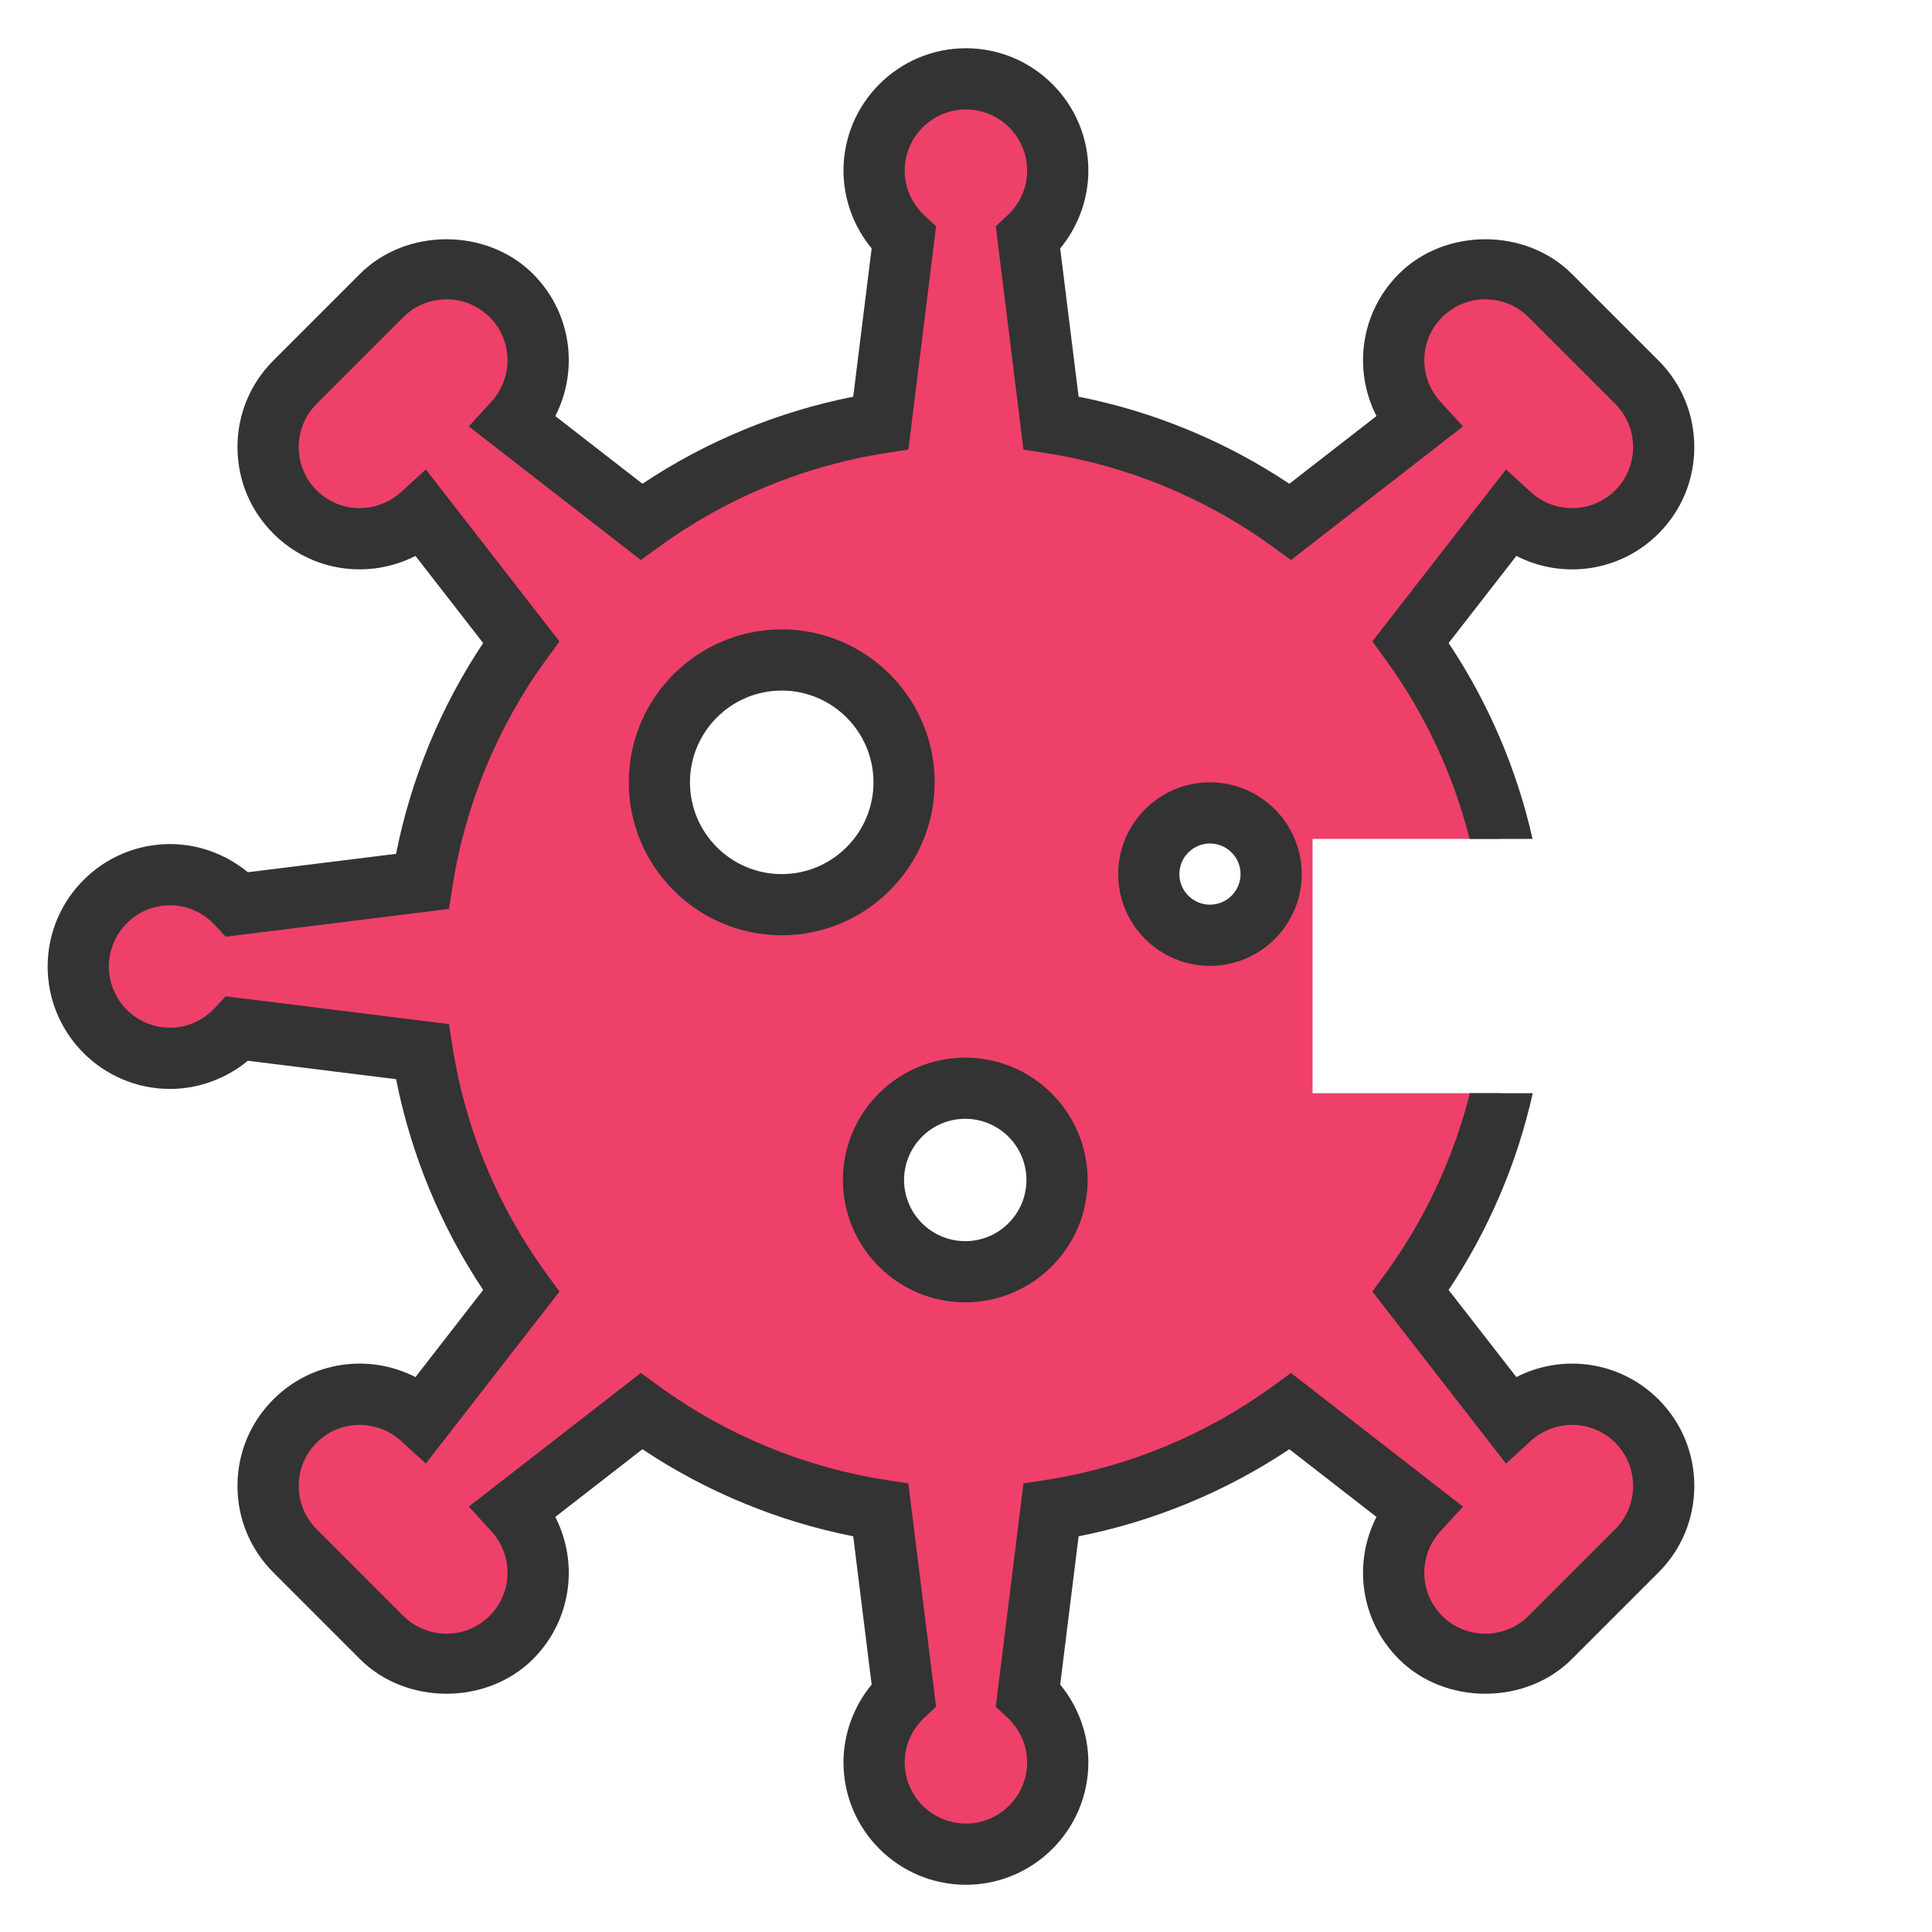 <?xml version="1.0" encoding="UTF-8" standalone="no"?> <svg xmlns="http://www.w3.org/2000/svg" xmlns:xlink="http://www.w3.org/1999/xlink" xmlns:serif="http://www.serif.com/" width="100%" height="100%" viewBox="0 0 800 800" version="1.1" xml:space="preserve" style="fill-rule:evenodd;clip-rule:evenodd;stroke-linejoin:round;stroke-miterlimit:2;"> <g transform="matrix(2.111,0,0,2.111,-5471.19,-710.444)"> <g transform="matrix(0.474,0,0,0.474,2591.62,336.526)"> <path d="M621.598,452.436C614.545,482.403 601.625,510.082 584.047,534.267L625.086,587.087C640.033,573.407 663.213,573.66 677.653,588.1C692.473,602.92 692.473,626.987 677.653,641.807L641.806,677.653C626.987,692.473 602.92,692.473 588.1,677.653C573.66,663.214 573.406,640.034 587.086,625.087L534.266,584.047C505.513,604.947 471.82,619.26 435.213,624.96L425.713,701.466C433.187,708.434 438,718.313 438,729.333C438,750.36 421.027,767.333 400,767.333C378.973,767.333 362,750.36 362,729.333C362,718.313 366.813,708.434 374.286,701.466L364.786,624.96C328.18,619.26 294.487,604.947 265.733,584.047L212.913,625.087C226.593,640.034 226.34,663.214 211.9,677.653C197.08,692.473 173.013,692.473 158.193,677.653L122.347,641.807C107.527,626.987 107.527,602.92 122.347,588.1C136.786,573.66 159.966,573.407 174.913,587.087L215.953,534.267C195.053,505.513 180.74,471.82 175.04,435.214L98.533,425.714C91.566,433.187 81.687,438 70.667,438C49.64,438 32.667,421.027 32.667,400C32.667,378.973 49.64,362 70.667,362C81.687,362 91.566,366.813 98.533,374.286L175.04,364.786C180.74,328.18 195.053,294.487 215.953,265.733L174.913,212.913C159.966,226.593 136.786,226.34 122.347,211.9C107.527,197.08 107.527,173.013 122.347,158.193L158.193,122.347C173.013,107.527 197.08,107.527 211.9,122.347C226.34,136.786 226.593,159.966 212.913,174.913L265.733,215.953C294.487,195.053 328.18,180.74 364.786,175.04L374.286,98.534C366.813,91.566 362,81.687 362,70.667C362,49.64 378.973,32.667 400,32.667C421.027,32.667 438,49.64 438,70.667C438,81.687 433.187,91.566 425.713,98.534L435.213,175.04C471.82,180.74 505.513,195.053 534.266,215.953L587.086,174.913C573.406,159.966 573.66,136.786 588.1,122.347C602.92,107.527 626.987,107.527 641.806,122.347L677.653,158.193C692.473,173.013 692.473,197.08 677.653,211.9C663.213,226.34 640.033,226.593 625.086,212.913L584.047,265.733C601.55,289.814 614.434,317.36 621.508,347.185L543.44,347.185L543.44,452.436L621.598,452.436ZM438,488.667C438,467.64 421.027,450.667 400,450.667C378.973,450.667 362,467.64 362,488.667C362,509.693 378.973,526.667 400,526.667C421.027,526.667 438,509.693 438,488.667ZM526.667,362C526.667,348.066 515.266,336.667 501.333,336.667C487.4,336.667 476,348.066 476,362C476,375.934 487.4,387.333 501.333,387.333C515.266,387.333 526.667,375.934 526.667,362ZM374.667,324C374.667,296.007 351.993,273.333 324,273.333C296.007,273.333 273.333,296.007 273.333,324C273.333,351.993 296.007,374.667 324,374.667C351.993,374.667 374.667,351.993 374.667,324Z" style="fill:rgb(239,64,106);fill-rule:nonzero;"></path> </g> <g transform="matrix(0.474,0,0,0.474,2591.62,336.526)"> <path d="M634.569,452.436C628.106,481.385 616.24,509.147 599.753,533.852L627.789,569.91C646.894,560.102 670.729,563.269 686.604,579.144C696.167,588.701 701.425,601.424 701.425,614.949C701.425,628.483 696.167,641.205 686.604,650.759L650.758,686.609C631.652,705.725 598.254,705.738 579.149,686.609C563.273,670.731 560.106,646.92 569.902,627.782L533.844,599.766C507.498,617.35 477.667,629.67 446.634,635.798L439.013,697.16C446.487,706.24 450.667,717.644 450.667,729.333C450.667,757.269 427.93,780 400,780C372.07,780 349.333,757.269 349.333,729.333C349.333,717.644 353.513,706.24 360.987,697.16L353.365,635.798C322.332,629.67 292.502,617.35 266.134,599.766L230.077,627.782C239.893,646.92 236.726,670.731 220.851,686.609C201.724,705.738 168.348,705.725 149.242,686.609L113.396,650.759C103.832,641.205 98.554,628.483 98.554,614.949C98.554,601.424 103.832,588.701 113.396,579.144C129.25,563.263 153.105,560.096 172.211,569.91L200.225,533.852C182.64,507.5 170.332,477.67 164.188,446.628L102.84,439.009C93.762,446.481 82.362,450.667 70.667,450.667C42.737,450.667 20,427.936 20,400C20,372.064 42.737,349.333 70.667,349.333C82.362,349.333 93.762,353.519 102.84,360.991L164.188,353.372C170.332,322.33 182.64,292.5 200.225,266.148L172.211,230.09C153.084,239.872 129.271,236.725 113.396,220.856C103.832,211.299 98.554,198.576 98.554,185.051C98.554,171.517 103.832,158.795 113.396,149.241L149.242,113.391C168.348,94.275 201.724,94.262 220.851,113.391C236.726,129.269 239.893,153.08 230.077,172.218L266.134,200.234C292.502,182.65 322.332,170.33 353.365,164.202L360.987,102.84C353.513,93.76 349.333,82.356 349.333,70.667C349.333,42.731 372.07,20 400,20C427.93,20 450.667,42.731 450.667,70.667C450.667,82.356 446.487,93.76 439.013,102.84L446.634,164.202C477.667,170.33 507.498,182.65 533.844,200.234L569.902,172.218C560.106,153.08 563.273,129.269 579.149,113.391C598.254,94.262 631.652,94.275 650.758,113.391L686.604,149.241C696.167,158.795 701.425,171.517 701.425,185.051C701.425,198.576 696.167,211.299 686.604,220.856C670.729,236.737 646.894,239.898 627.789,230.09L599.753,266.148C616.168,290.745 628.002,318.372 634.484,347.185L608.449,347.185C601.725,320.637 589.925,295.36 573.807,273.179L568.192,265.477L623.503,194.298L633.637,203.568C643.707,212.796 659.118,212.522 668.702,202.943C678.561,193.071 678.561,177.022 668.702,167.151L632.855,131.304C622.975,121.426 606.91,121.438 597.051,131.304C587.487,140.885 587.192,156.279 596.438,166.359L605.707,176.49L534.52,231.802L526.814,226.198C499.243,206.154 466.901,192.795 433.25,187.561L423.813,186.089L412.35,93.68L417.079,89.272C422.399,84.304 425.333,77.699 425.333,70.667C425.333,56.695 413.975,45.333 400,45.333C386.024,45.333 374.667,56.695 374.667,70.667C374.667,77.699 377.601,84.304 382.921,89.272L387.65,93.68L376.187,186.089L366.729,187.561C333.098,192.795 300.757,206.154 273.185,226.198L265.48,231.802L194.293,176.49L203.561,166.359C212.786,156.279 212.512,140.885 202.949,131.304C193.069,121.438 177.024,121.426 167.144,131.304L131.298,167.151C121.438,177.022 121.438,193.071 131.298,202.943C140.882,212.522 156.293,212.788 166.363,203.568L176.496,194.298L231.807,265.477L226.192,273.179C206.158,300.75 192.794,333.105 187.559,366.738L186.081,376.182L93.678,387.654L89.265,382.924C84.304,377.599 77.696,374.667 70.667,374.667C56.691,374.667 45.333,386.028 45.333,400C45.333,413.972 56.691,425.333 70.667,425.333C77.696,425.333 84.304,422.401 89.265,417.076L93.678,412.346L186.081,423.818L187.559,433.262C192.794,466.897 206.158,499.25 226.192,526.821L231.807,534.523L176.496,605.702L166.363,596.432C156.272,587.204 140.882,587.478 131.298,597.057C121.438,606.929 121.438,622.978 131.298,632.849L167.144,668.696C177.024,678.574 193.069,678.562 202.949,668.696C212.512,659.115 212.786,643.721 203.561,633.641L194.293,623.51L265.48,568.198L273.185,573.802C300.757,593.846 333.098,607.205 366.729,612.439L376.187,613.911L387.65,706.32L382.921,710.73C377.601,715.696 374.667,722.301 374.667,729.333C374.667,743.305 386.024,754.667 400,754.667C413.975,754.667 425.333,743.305 425.333,729.333C425.333,722.301 422.399,715.696 417.079,710.73L412.35,706.32L423.813,613.911L433.25,612.439C466.901,607.205 499.243,593.846 526.814,573.802L534.52,568.198L605.707,623.51L596.438,633.641C587.192,643.721 587.487,659.115 597.051,668.696C606.91,678.562 622.975,678.574 632.855,668.696L668.702,632.849C678.561,622.978 678.561,606.929 668.702,597.057C659.118,587.478 643.707,587.212 633.637,596.432L623.503,605.702L568.192,534.523L573.807,526.821C590.001,504.535 601.837,479.125 608.545,452.436L634.569,452.436Z" style="fill:rgb(51,51,51);fill-rule:nonzero;"></path> </g> <path d="M2745.09,472C2735.16,472 2727.09,480.074 2727.09,490C2727.09,499.926 2735.16,508 2745.09,508C2755.01,508 2763.09,499.926 2763.09,490C2763.09,480.074 2755.01,472 2745.09,472ZM2745.09,520C2728.55,520 2715.09,506.541 2715.09,490C2715.09,473.459 2728.55,460 2745.09,460C2761.63,460 2775.09,473.459 2775.09,490C2775.09,506.541 2761.63,520 2745.09,520Z" style="fill:rgb(51,51,51);fill-rule:nonzero;"></path> <path d="M2781.09,556C2774.47,556 2769.09,561.382 2769.09,568C2769.09,574.618 2774.47,580 2781.09,580C2787.71,580 2793.09,574.618 2793.09,568C2793.09,561.382 2787.71,556 2781.09,556ZM2781.09,592C2767.86,592 2757.09,581.233 2757.09,568C2757.09,554.767 2767.86,544 2781.09,544C2794.32,544 2805.09,554.767 2805.09,568C2805.09,581.233 2794.32,592 2781.09,592Z" style="fill:rgb(51,51,51);fill-rule:nonzero;"></path> <path d="M2829.09,502C2825.78,502 2823.09,504.692 2823.09,508C2823.09,511.308 2825.78,514 2829.09,514C2832.4,514 2835.09,511.308 2835.09,508C2835.09,504.692 2832.4,502 2829.09,502ZM2829.09,526C2819.16,526 2811.09,517.926 2811.09,508C2811.09,498.074 2819.16,490 2829.09,490C2839.01,490 2847.09,498.074 2847.09,508C2847.09,517.926 2839.01,526 2829.09,526Z" style="fill:rgb(51,51,51);fill-rule:nonzero;"></path> </g> </svg> 